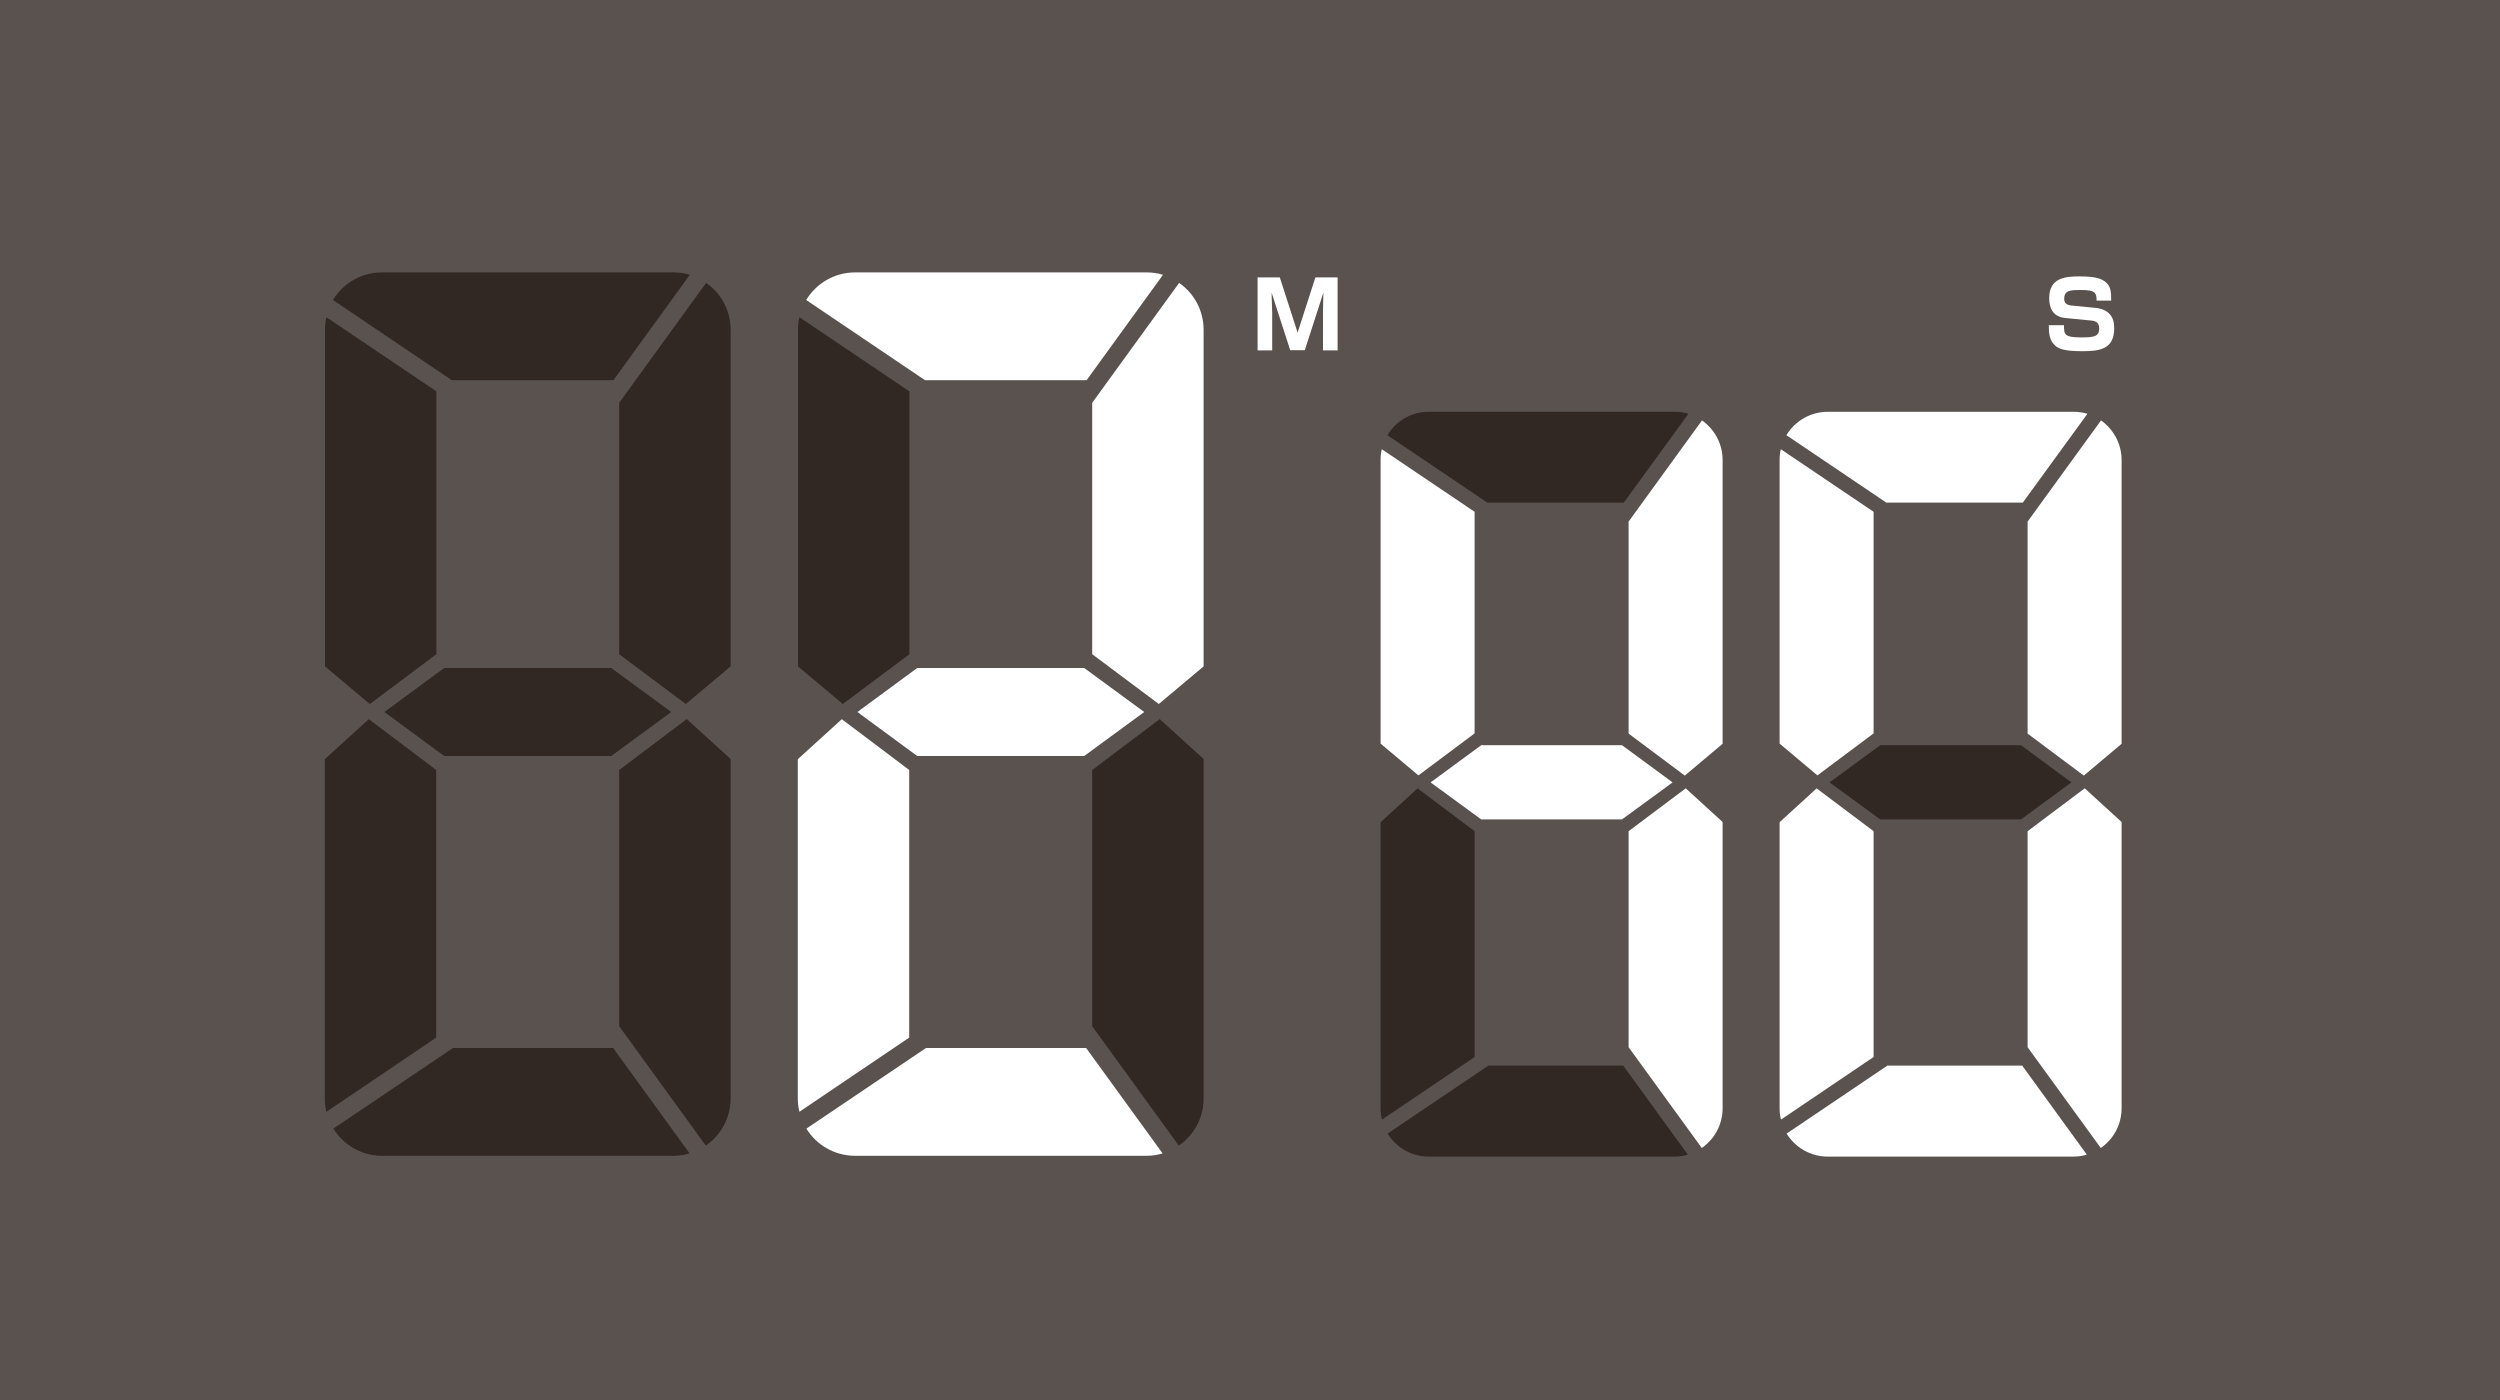 <?xml version="1.0" encoding="UTF-8"?>
<svg id="_レイヤー_2" data-name="レイヤー 2" xmlns="http://www.w3.org/2000/svg" width="125" height="70" viewBox="0 0 125 70">
  <defs>
    <style>
      .cls-1 {
        fill: rgba(35, 24, 21, .75);
      }

      .cls-1, .cls-2 {
        stroke-width: 0px;
      }

      .cls-2 {
        fill: #fff;
      }
    </style>
  </defs>
  <g id="contents">
    <g>
      <rect class="cls-1" width="125" height="70"/>
      <g>
        <g>
          <path class="cls-1" d="M22.59,19.01h8.08l3.82-5.27c-.26-.08-.54-.12-.83-.12h-14.56c-1.04,0-1.95.55-2.45,1.38l5.94,4.01Z"/>
          <path class="cls-1" d="M18.44,35.96l-2.2,2v16.97c0,.23.03.45.08.66l5.49-3.71v-13.38l-3.37-2.54Z"/>
          <path class="cls-1" d="M35.31,14.14l-4.35,6v12.57l3.33,2.49,2.24-1.88v-16.83c0-.97-.48-1.83-1.22-2.34Z"/>
          <path class="cls-1" d="M34.33,35.96l-3.37,2.54v12.81l4.33,5.97c.75-.52,1.24-1.38,1.24-2.36v-16.97l-2.2-2Z"/>
          <path class="cls-1" d="M30.65,52.4h-8l-5.98,4.03c.5.82,1.41,1.36,2.44,1.36h14.56c.28,0,.55-.04.81-.12l-3.83-5.28Z"/>
          <path class="cls-1" d="M18.49,35.2l3.33-2.49v-13.14l-5.5-3.71c-.05.2-.07.42-.07.63v16.83l2.24,1.88Z"/>
          <polygon class="cls-1" points="30.56 37.8 22.21 37.8 19.22 35.6 22.21 33.4 30.56 33.4 33.56 35.6 30.56 37.8"/>
        </g>
        <g>
          <path class="cls-2" d="M46.25,19.01h8.08l3.82-5.27c-.26-.08-.54-.12-.83-.12h-14.56c-1.04,0-1.95.55-2.45,1.38l5.94,4.01Z"/>
          <path class="cls-2" d="M42.09,35.96l-2.2,2v16.97c0,.23.03.45.08.66l5.49-3.71v-13.38l-3.37-2.54Z"/>
          <path class="cls-2" d="M58.96,14.14l-4.35,6v12.57l3.33,2.49,2.24-1.88v-16.83c0-.97-.48-1.83-1.22-2.34Z"/>
          <path class="cls-1" d="M57.98,35.96l-3.37,2.54v12.81l4.33,5.97c.75-.52,1.24-1.38,1.24-2.36v-16.97l-2.2-2Z"/>
          <path class="cls-2" d="M54.3,52.4h-8l-5.98,4.03c.5.82,1.41,1.36,2.44,1.36h14.56c.28,0,.55-.04.81-.12l-3.83-5.28Z"/>
          <path class="cls-1" d="M42.14,35.2l3.33-2.49v-13.14l-5.5-3.71c-.05.2-.07.42-.07.63v16.83l2.24,1.88Z"/>
          <polygon class="cls-2" points="54.21 37.8 45.86 37.8 42.87 35.6 45.86 33.4 54.21 33.4 57.21 35.6 54.21 37.8"/>
        </g>
        <g>
          <path class="cls-1" d="M74.38,25.13h6.81l3.23-4.44c-.22-.07-.46-.1-.7-.1h-12.28c-.88,0-1.65.47-2.07,1.17l5.01,3.38Z"/>
          <path class="cls-1" d="M70.88,39.42l-1.85,1.69v14.31c0,.19.02.38.07.56l4.63-3.13v-11.29l-2.85-2.14Z"/>
          <path class="cls-2" d="M85.1,21.02l-3.67,5.06v10.6l2.81,2.1,1.89-1.59v-14.19c0-.82-.41-1.54-1.03-1.98Z"/>
          <path class="cls-2" d="M84.28,39.42l-2.85,2.14v10.8l3.66,5.04c.63-.44,1.04-1.16,1.04-1.99v-14.31l-1.85-1.69Z"/>
          <path class="cls-1" d="M81.17,53.28h-6.75l-5.04,3.4c.43.69,1.19,1.15,2.05,1.15h12.28c.24,0,.47-.03.68-.1l-3.23-4.45Z"/>
          <path class="cls-2" d="M70.92,38.77l2.81-2.1v-11.08l-4.64-3.13c-.04.17-.06.35-.06.53v14.19l1.89,1.59Z"/>
          <polygon class="cls-2" points="81.1 40.97 74.06 40.97 71.53 39.12 74.06 37.26 81.1 37.26 83.63 39.12 81.1 40.97"/>
        </g>
        <g>
          <path class="cls-2" d="M94.33,25.13h6.81l3.23-4.44c-.22-.07-.46-.1-.7-.1h-12.28c-.88,0-1.65.47-2.07,1.17l5.01,3.38Z"/>
          <path class="cls-2" d="M90.83,39.42l-1.85,1.69v14.31c0,.19.02.38.07.56l4.63-3.13v-11.29l-2.85-2.14Z"/>
          <path class="cls-2" d="M105.05,21.02l-3.67,5.06v10.6l2.81,2.1,1.89-1.59v-14.19c0-.82-.41-1.54-1.03-1.98Z"/>
          <path class="cls-2" d="M104.23,39.42l-2.85,2.14v10.8l3.66,5.04c.63-.44,1.04-1.16,1.04-1.99v-14.31l-1.85-1.69Z"/>
          <path class="cls-2" d="M101.12,53.28h-6.75l-5.04,3.4c.43.69,1.19,1.15,2.05,1.15h12.28c.24,0,.47-.03.68-.1l-3.23-4.45Z"/>
          <path class="cls-2" d="M90.87,38.77l2.81-2.1v-11.08l-4.64-3.13c-.04.17-.06.35-.06.53v14.19l1.89,1.59Z"/>
          <polygon class="cls-1" points="101.05 40.97 94.01 40.97 91.48 39.12 94.01 37.26 101.05 37.26 103.57 39.12 101.05 40.97"/>
        </g>
        <path class="cls-2" d="M63.99,13.87l.89,2.76.89-2.76h1.11v3.65h-.73v-1.88s0-.09,0-.14c0-.27.02-.59.02-.87l-.93,2.88h-.73l-.93-2.88c0,.25.03.79.03,1.02v1.87h-.73v-3.65h1.12Z"/>
        <path class="cls-2" d="M104.83,15.04c0-.41-.07-.54-.79-.54-.48,0-.83,0-.83.43,0,.19.07.32.39.35l1.14.11c.17.01.49.07.7.27.24.22.27.53.27.76,0,1.04-.73,1.14-1.59,1.14-.95,0-1.2-.13-1.37-.29-.27-.24-.31-.57-.31-1.01h.76c0,.46.01.61.85.61.62,0,.91-.03.91-.44,0-.27-.13-.37-.37-.4l-1.33-.13c-.61-.06-.8-.49-.8-.99,0-1.02.8-1.09,1.51-1.09.8,0,1.05.11,1.24.23.33.22.35.52.35.98h-.75Z"/>
      </g>
    </g>
  </g>
</svg>